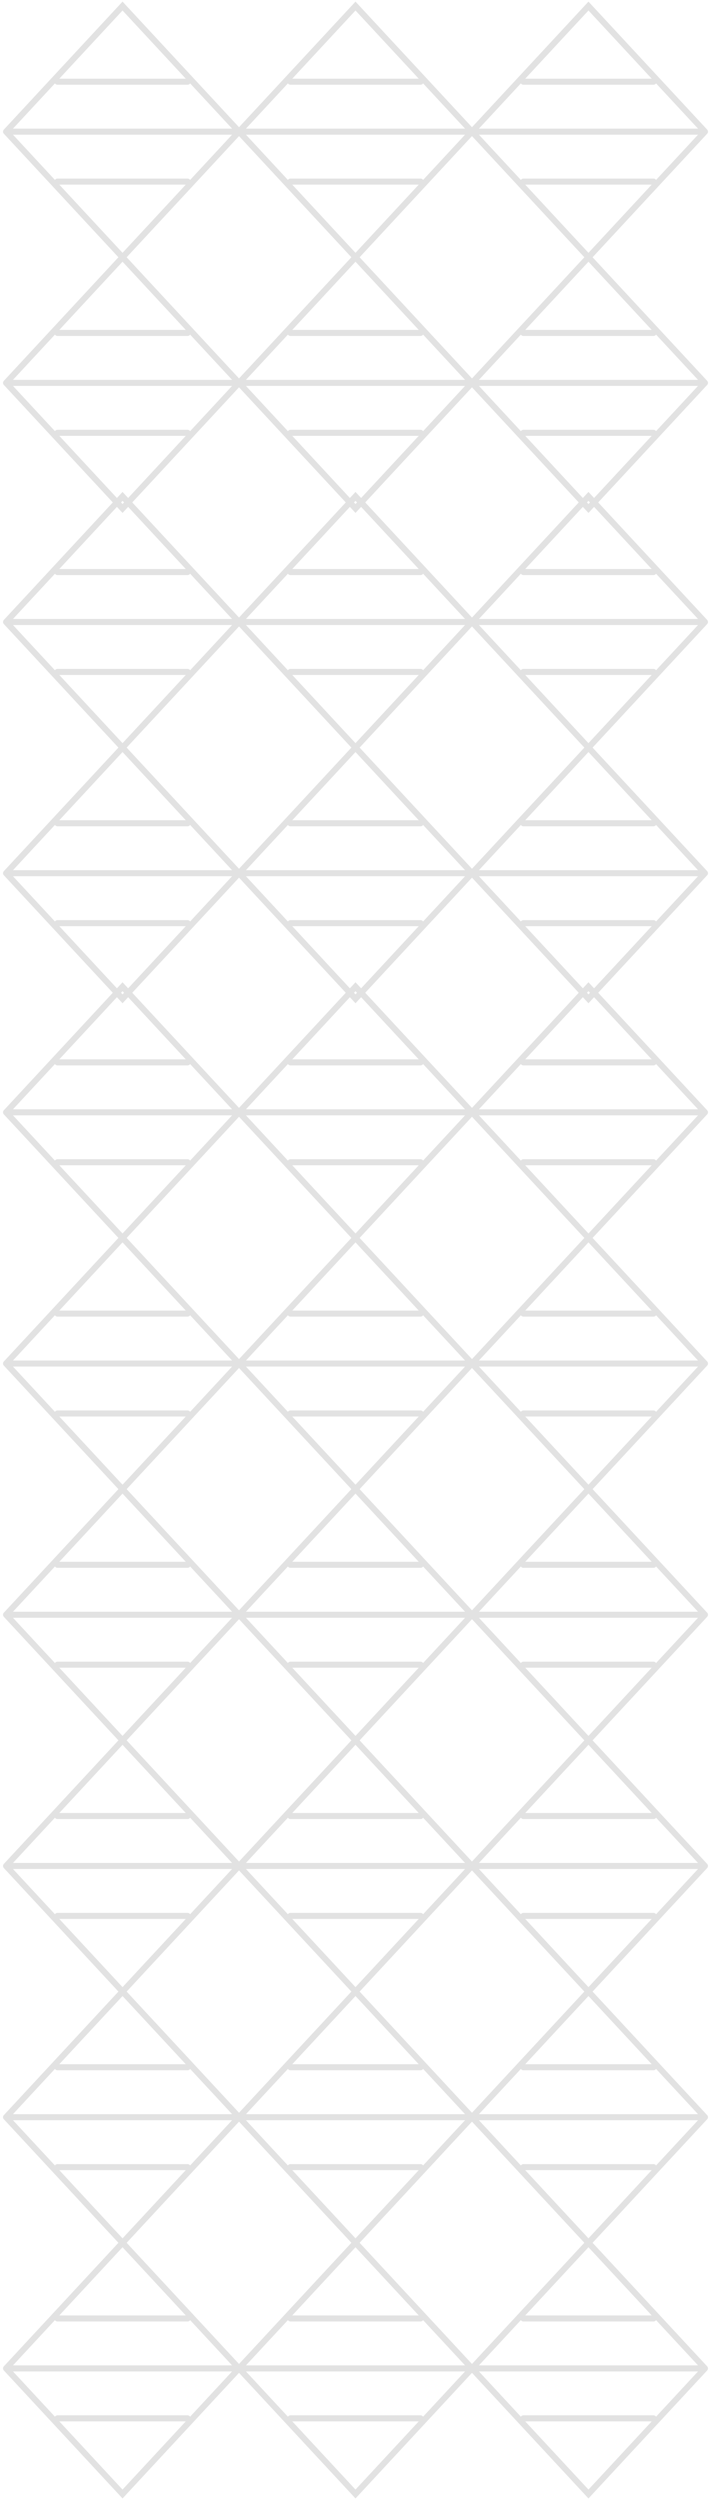 <svg xmlns="http://www.w3.org/2000/svg" width="235" height="826" viewBox="0 0 235 826" fill="none"><path d="M79 43.5L40.5 2L2 43.5M79 43.5H2M79 43.5L40.5 85L2 43.5M62 27H19M62 60H19" stroke="#E2E2E2" stroke-width="2" stroke-linecap="round"></path><path d="M79 126.5L40.5 85L2 126.5M79 126.5H2M79 126.5L40.5 168L2 126.5M62 110H19M62 143H19" stroke="#E2E2E2" stroke-width="2" stroke-linecap="round"></path><path d="M156 126.5L117.5 85L79 126.5M156 126.5H79M156 126.5L117.5 168L79 126.5M139 110H96M139 143H96" stroke="#E2E2E2" stroke-width="2" stroke-linecap="round"></path><path d="M156 43.5L117.5 2L79 43.5M156 43.5H79M156 43.5L117.5 85L79 43.5M139 27H96M139 60H96" stroke="#E2E2E2" stroke-width="2" stroke-linecap="round"></path><path d="M79 205.5L40.5 164L2 205.5M79 205.5H2M79 205.5L40.5 247L2 205.5M62 189H19M62 222H19" stroke="#E2E2E2" stroke-width="2" stroke-linecap="round"></path><path d="M79 288.5L40.5 247L2 288.5M79 288.5H2M79 288.5L40.5 330L2 288.5M62 272H19M62 305H19" stroke="#E2E2E2" stroke-width="2" stroke-linecap="round"></path><path d="M156 288.5L117.5 247L79 288.5M156 288.5H79M156 288.5L117.5 330L79 288.5M139 272H96M139 305H96" stroke="#E2E2E2" stroke-width="2" stroke-linecap="round"></path><path d="M156 205.5L117.5 164L79 205.5M156 205.5H79M156 205.5L117.5 247L79 205.5M139 189H96M139 222H96" stroke="#E2E2E2" stroke-width="2" stroke-linecap="round"></path><path d="M79 367.5L40.5 326L2 367.5M79 367.5H2M79 367.5L40.5 409L2 367.5M62 351H19M62 384H19" stroke="#E2E2E2" stroke-width="2" stroke-linecap="round"></path><path d="M79 450.5L40.5 409L2 450.5M79 450.5H2M79 450.5L40.5 492L2 450.5M62 434H19M62 467H19" stroke="#E2E2E2" stroke-width="2" stroke-linecap="round"></path><path d="M156 450.5L117.5 409L79 450.5M156 450.5H79M156 450.5L117.5 492L79 450.5M139 434H96M139 467H96" stroke="#E2E2E2" stroke-width="2" stroke-linecap="round"></path><path d="M156 367.5L117.5 326L79 367.5M156 367.5H79M156 367.5L117.5 409L79 367.5M139 351H96M139 384H96" stroke="#E2E2E2" stroke-width="2" stroke-linecap="round"></path><path d="M79 533.5L40.5 492L2 533.5M79 533.5H2M79 533.5L40.5 575L2 533.5M62 517H19M62 550H19" stroke="#E2E2E2" stroke-width="2" stroke-linecap="round"></path><path d="M79 616.5L40.5 575L2 616.5M79 616.5H2M79 616.5L40.5 658L2 616.5M62 600H19M62 633H19" stroke="#E2E2E2" stroke-width="2" stroke-linecap="round"></path><path d="M156 616.5L117.5 575L79 616.5M156 616.5H79M156 616.5L117.5 658L79 616.5M139 600H96M139 633H96" stroke="#E2E2E2" stroke-width="2" stroke-linecap="round"></path><path d="M156 533.5L117.5 492L79 533.5M156 533.5H79M156 533.5L117.5 575L79 533.5M139 517H96M139 550H96" stroke="#E2E2E2" stroke-width="2" stroke-linecap="round"></path><path d="M233 126.5L194.5 85L156 126.5M233 126.5H156M233 126.5L194.5 168L156 126.5M216 110H173M216 143H173" stroke="#E2E2E2" stroke-width="2" stroke-linecap="round"></path><path d="M233 43.5L194.5 2L156 43.5M233 43.5H156M233 43.5L194.5 85L156 43.5M216 27H173M216 60H173" stroke="#E2E2E2" stroke-width="2" stroke-linecap="round"></path><path d="M233 288.5L194.5 247L156 288.5M233 288.5H156M233 288.5L194.5 330L156 288.5M216 272H173M216 305H173" stroke="#E2E2E2" stroke-width="2" stroke-linecap="round"></path><path d="M233 205.5L194.5 164L156 205.5M233 205.5H156M233 205.5L194.5 247L156 205.5M216 189H173M216 222H173" stroke="#E2E2E2" stroke-width="2" stroke-linecap="round"></path><path d="M233 450.5L194.5 409L156 450.5M233 450.5H156M233 450.5L194.5 492L156 450.5M216 434H173M216 467H173" stroke="#E2E2E2" stroke-width="2" stroke-linecap="round"></path><path d="M233 367.5L194.5 326L156 367.5M233 367.5H156M233 367.5L194.5 409L156 367.5M216 351H173M216 384H173" stroke="#E2E2E2" stroke-width="2" stroke-linecap="round"></path><path d="M233 616.5L194.5 575L156 616.5M233 616.5H156M233 616.5L194.5 658L156 616.5M216 600H173M216 633H173" stroke="#E2E2E2" stroke-width="2" stroke-linecap="round"></path><path d="M233 533.5L194.5 492L156 533.5M233 533.5H156M233 533.5L194.5 575L156 533.5M216 517H173M216 550H173" stroke="#E2E2E2" stroke-width="2" stroke-linecap="round"></path><path d="M79 699.5L40.5 658L2 699.5M79 699.5H2M79 699.5L40.5 741L2 699.5M62 683H19M62 716H19" stroke="#E2E2E2" stroke-width="2" stroke-linecap="round"></path><path d="M79 782.5L40.5 741L2 782.5M79 782.5H2M79 782.5L40.5 824L2 782.5M62 766H19M62 799H19" stroke="#E2E2E2" stroke-width="2" stroke-linecap="round"></path><path d="M156 782.5L117.5 741L79 782.5M156 782.5H79M156 782.5L117.5 824L79 782.5M139 766H96M139 799H96" stroke="#E2E2E2" stroke-width="2" stroke-linecap="round"></path><path d="M156 699.5L117.5 658L79 699.5M156 699.5H79M156 699.5L117.5 741L79 699.5M139 683H96M139 716H96" stroke="#E2E2E2" stroke-width="2" stroke-linecap="round"></path><path d="M233 782.5L194.5 741L156 782.5M233 782.5H156M233 782.5L194.5 824L156 782.5M216 766H173M216 799H173" stroke="#E2E2E2" stroke-width="2" stroke-linecap="round"></path><path d="M233 699.5L194.5 658L156 699.5M233 699.5H156M233 699.5L194.5 741L156 699.5M216 683H173M216 716H173" stroke="#E2E2E2" stroke-width="2" stroke-linecap="round"></path></svg>
